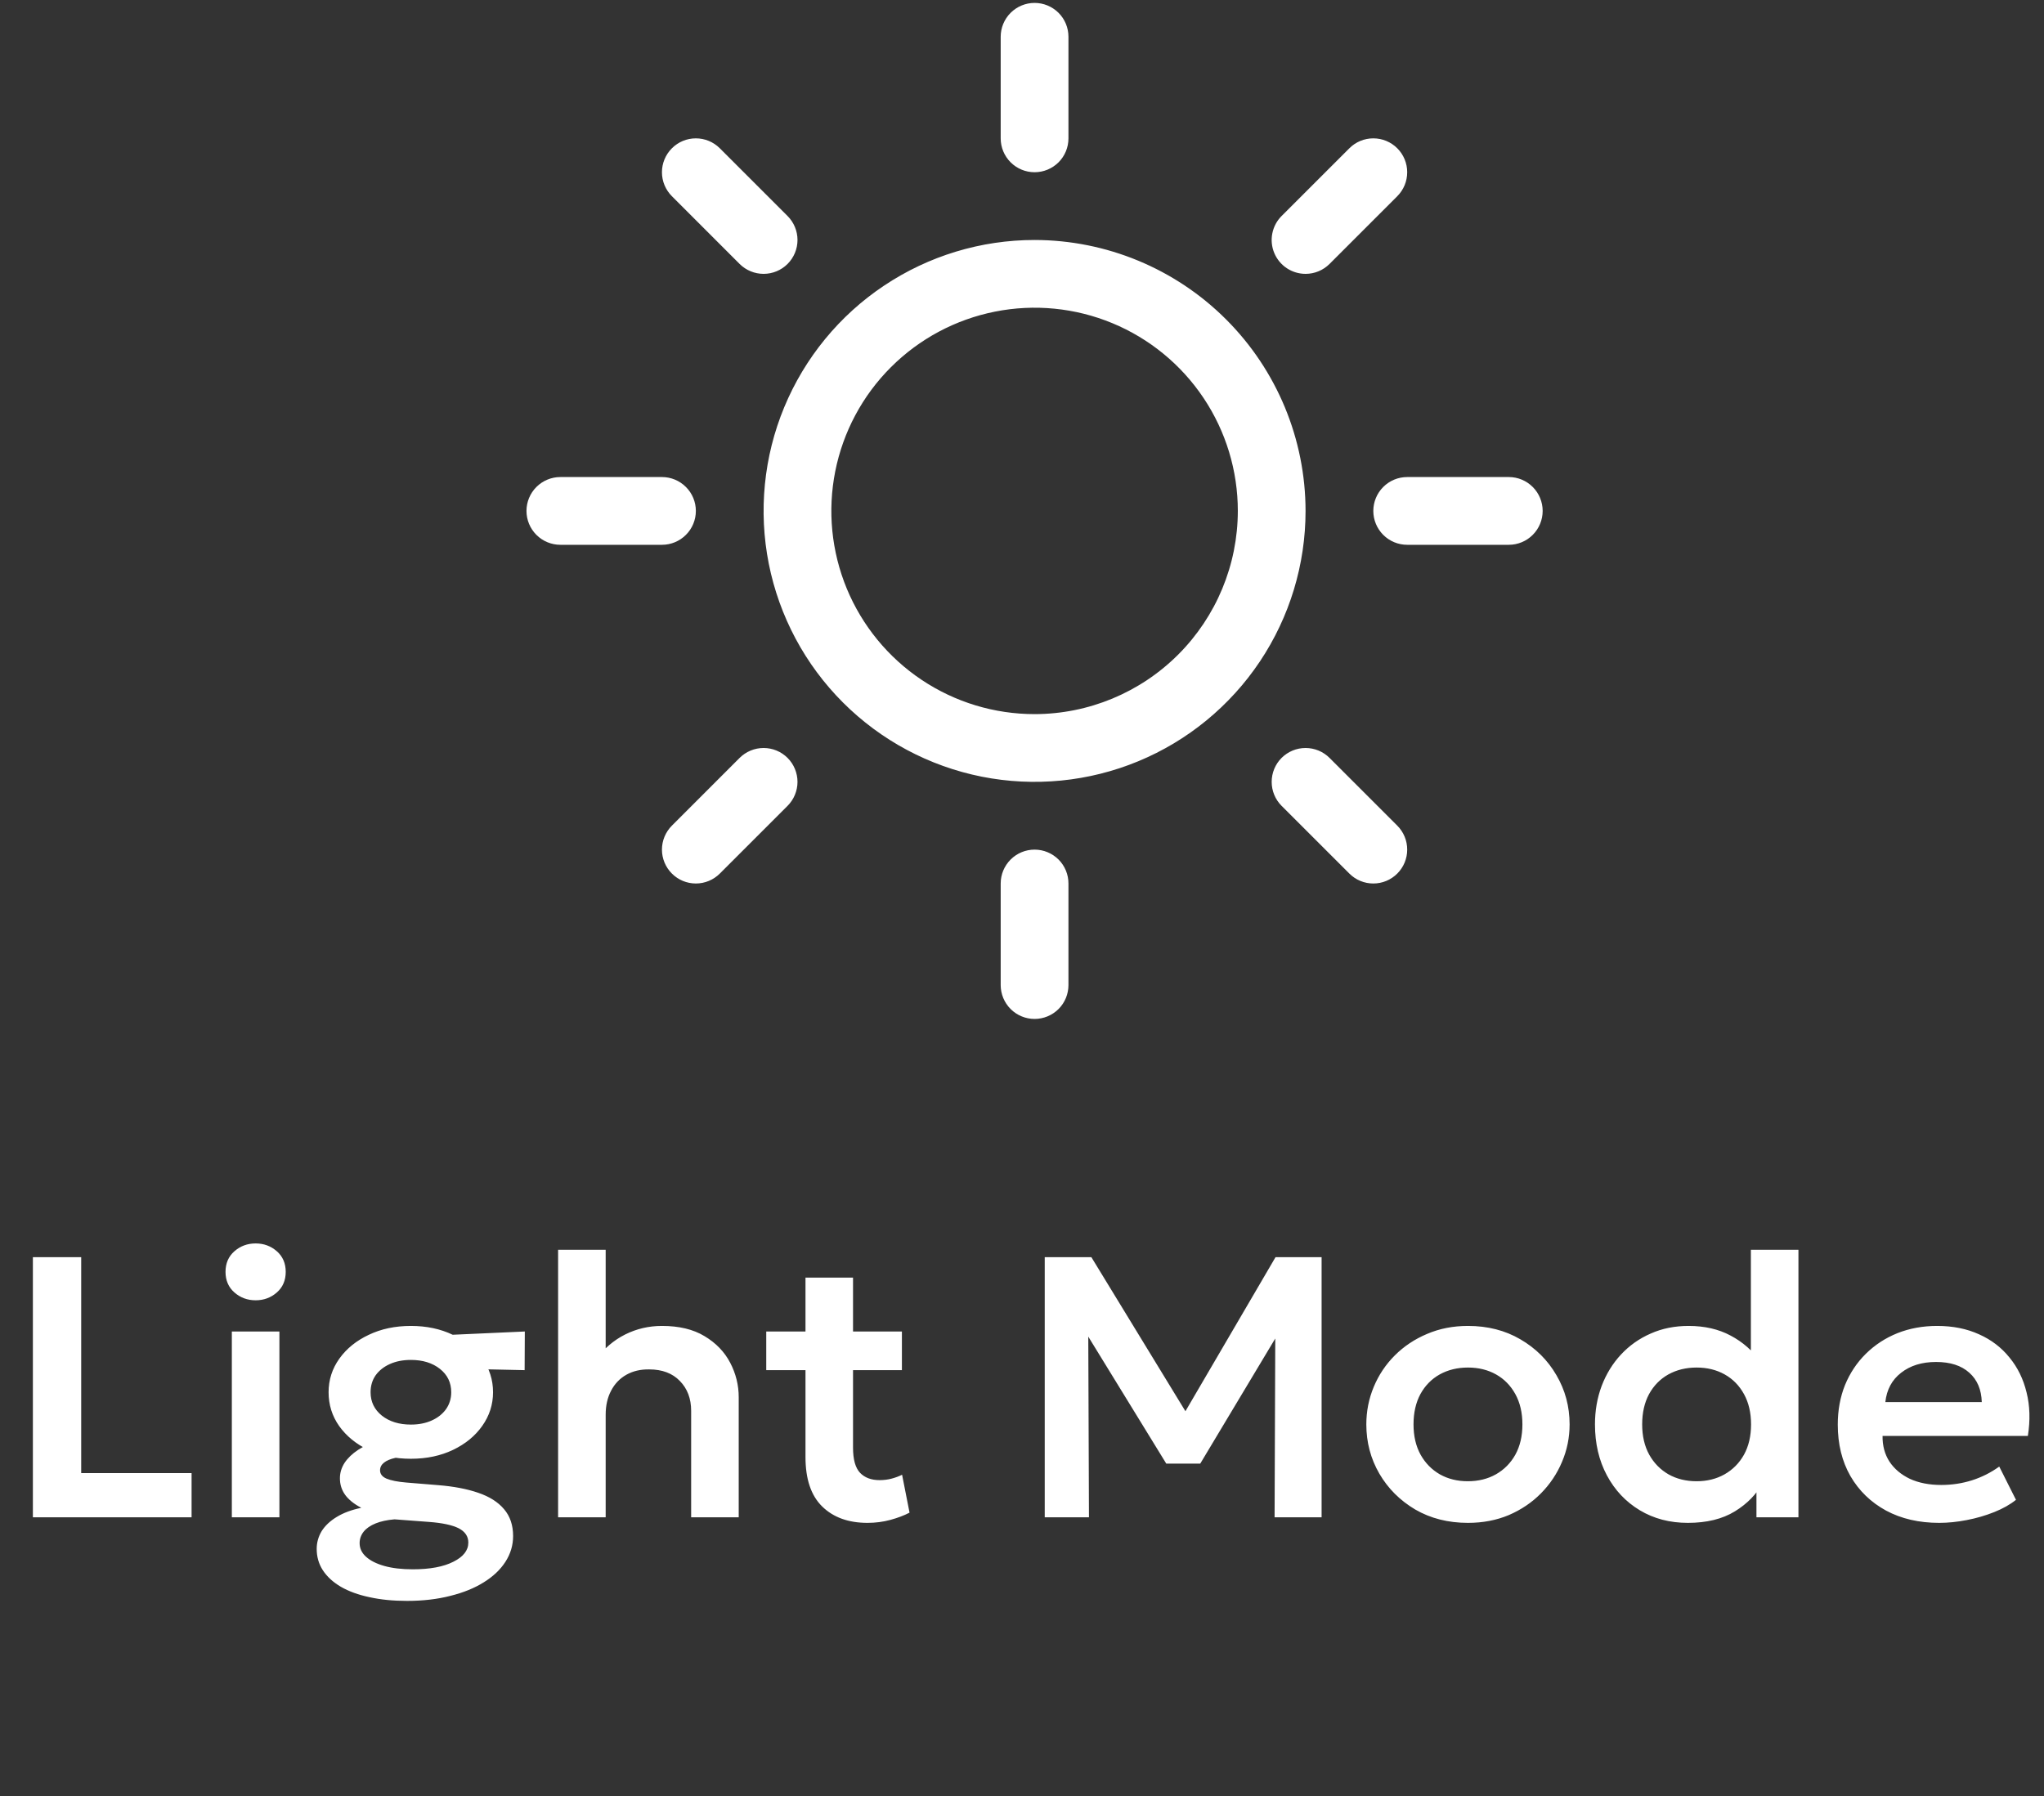 <svg width="66" height="58" viewBox="0 0 66 58" fill="none" xmlns="http://www.w3.org/2000/svg">
<rect x="0" y="0" width="66" height="58" fill="#333333" stroke="none"/>
<path d="M1.062 49V40.6H2.622V47.572H6.186V49H1.062ZM7.486 49V43H9.022V49H7.486ZM8.254 41.992C7.99 41.992 7.762 41.908 7.57 41.74C7.378 41.572 7.282 41.35 7.282 41.074C7.282 40.798 7.378 40.576 7.57 40.408C7.762 40.24 7.99 40.156 8.254 40.156C8.518 40.156 8.746 40.24 8.938 40.408C9.13 40.576 9.226 40.798 9.226 41.074C9.226 41.35 9.13 41.572 8.938 41.74C8.746 41.908 8.518 41.992 8.254 41.992ZM13.142 51.7C12.694 51.7 12.29 51.66 11.93 51.58C11.57 51.504 11.262 51.392 11.006 51.244C10.754 51.096 10.56 50.918 10.424 50.71C10.292 50.506 10.226 50.276 10.226 50.02C10.226 49.816 10.28 49.624 10.388 49.444C10.5 49.268 10.662 49.116 10.874 48.988C11.09 48.856 11.354 48.758 11.666 48.694C11.43 48.57 11.256 48.43 11.144 48.274C11.032 48.118 10.976 47.94 10.976 47.74C10.976 47.564 11.026 47.398 11.126 47.242C11.23 47.086 11.376 46.946 11.564 46.822C11.752 46.698 11.974 46.598 12.23 46.522C12.486 46.446 12.766 46.404 13.07 46.396L13.382 47.026C13.142 47.022 12.938 47.04 12.77 47.08C12.606 47.116 12.482 47.168 12.398 47.236C12.314 47.304 12.272 47.386 12.272 47.482C12.272 47.602 12.342 47.692 12.482 47.752C12.626 47.812 12.84 47.854 13.124 47.878L14.15 47.962C14.65 48.002 15.08 48.084 15.44 48.208C15.804 48.332 16.082 48.508 16.274 48.736C16.47 48.964 16.568 49.254 16.568 49.606C16.568 49.902 16.486 50.178 16.322 50.434C16.158 50.69 15.924 50.912 15.62 51.1C15.32 51.288 14.96 51.434 14.54 51.538C14.12 51.646 13.654 51.7 13.142 51.7ZM13.328 50.68C13.884 50.68 14.322 50.598 14.642 50.434C14.962 50.274 15.122 50.068 15.122 49.816C15.122 49.616 15.018 49.462 14.81 49.354C14.602 49.25 14.284 49.182 13.856 49.15L12.74 49.066C12.5 49.086 12.296 49.13 12.128 49.198C11.96 49.266 11.832 49.354 11.744 49.462C11.656 49.574 11.612 49.698 11.612 49.834C11.612 50.002 11.68 50.148 11.816 50.272C11.956 50.4 12.154 50.5 12.41 50.572C12.666 50.644 12.972 50.68 13.328 50.68ZM13.268 47.11C12.756 47.11 12.3 47.016 11.9 46.828C11.5 46.636 11.184 46.378 10.952 46.054C10.724 45.73 10.61 45.366 10.61 44.962C10.61 44.562 10.726 44.2 10.958 43.876C11.19 43.552 11.506 43.296 11.906 43.108C12.306 42.916 12.76 42.82 13.268 42.82C13.772 42.82 14.224 42.916 14.624 43.108C15.024 43.296 15.34 43.552 15.572 43.876C15.804 44.196 15.92 44.558 15.92 44.962C15.92 45.358 15.804 45.72 15.572 46.048C15.344 46.372 15.03 46.63 14.63 46.822C14.23 47.014 13.776 47.11 13.268 47.11ZM13.268 46.006C13.52 46.006 13.744 45.962 13.94 45.874C14.136 45.786 14.29 45.664 14.402 45.508C14.514 45.348 14.57 45.166 14.57 44.962C14.57 44.65 14.448 44.398 14.204 44.206C13.96 44.014 13.648 43.918 13.268 43.918C13.012 43.918 12.786 43.962 12.59 44.05C12.394 44.138 12.24 44.26 12.128 44.416C12.02 44.572 11.966 44.754 11.966 44.962C11.966 45.27 12.088 45.522 12.332 45.718C12.576 45.91 12.888 46.006 13.268 46.006ZM14.192 44.188L13.616 43.15L16.946 43L16.94 44.248L14.192 44.188ZM18.021 49V40.36H19.557V44.266L19.239 43.906C19.503 43.55 19.819 43.28 20.187 43.096C20.555 42.912 20.951 42.82 21.375 42.82C21.927 42.82 22.385 42.93 22.749 43.15C23.117 43.37 23.393 43.656 23.577 44.008C23.761 44.36 23.853 44.732 23.853 45.124V49H22.317V45.562C22.317 45.166 22.195 44.844 21.951 44.596C21.711 44.348 21.381 44.224 20.961 44.224C20.681 44.22 20.435 44.278 20.223 44.398C20.011 44.518 19.847 44.69 19.731 44.914C19.615 45.134 19.557 45.392 19.557 45.688V49H18.021ZM28.012 49.18C27.396 49.18 26.909 49.004 26.549 48.652C26.189 48.3 26.009 47.768 26.009 47.056V41.26H27.544V43H29.122V44.248H27.544V46.75C27.544 47.134 27.62 47.406 27.773 47.566C27.924 47.722 28.134 47.8 28.402 47.8C28.538 47.8 28.666 47.784 28.787 47.752C28.91 47.72 29.024 47.678 29.128 47.626L29.369 48.85C29.192 48.942 28.986 49.02 28.75 49.084C28.515 49.148 28.268 49.18 28.012 49.18ZM24.742 44.248V43H26.183V44.248H24.742ZM33.734 49V40.6H35.24L38.588 46.084L37.976 46.09L41.186 40.6H42.674V49H41.156L41.18 42.64L41.468 42.742L38.756 47.266H37.658L34.88 42.742L35.138 42.64L35.162 49H33.734ZM47.4 49.18C46.76 49.18 46.192 49.036 45.696 48.748C45.204 48.456 44.818 48.07 44.538 47.59C44.258 47.106 44.118 46.576 44.118 46C44.118 45.576 44.198 45.172 44.358 44.788C44.518 44.404 44.744 44.066 45.036 43.774C45.332 43.478 45.68 43.246 46.08 43.078C46.48 42.906 46.92 42.82 47.4 42.82C48.036 42.82 48.6 42.964 49.092 43.252C49.588 43.54 49.976 43.926 50.256 44.41C50.54 44.894 50.682 45.424 50.682 46C50.682 46.424 50.6 46.828 50.436 47.212C50.276 47.592 50.05 47.93 49.758 48.226C49.466 48.522 49.12 48.756 48.72 48.928C48.32 49.096 47.88 49.18 47.4 49.18ZM47.394 47.836C47.734 47.836 48.036 47.762 48.3 47.614C48.568 47.462 48.778 47.25 48.93 46.978C49.082 46.702 49.158 46.376 49.158 46C49.158 45.624 49.082 45.298 48.93 45.022C48.778 44.746 48.57 44.534 48.306 44.386C48.042 44.238 47.74 44.164 47.4 44.164C47.06 44.164 46.756 44.238 46.488 44.386C46.224 44.534 46.016 44.746 45.864 45.022C45.716 45.298 45.642 45.624 45.642 46C45.642 46.376 45.718 46.702 45.87 46.978C46.022 47.25 46.23 47.462 46.494 47.614C46.758 47.762 47.058 47.836 47.394 47.836ZM54.501 49.18C53.917 49.18 53.399 49.044 52.947 48.772C52.495 48.5 52.141 48.124 51.885 47.644C51.629 47.164 51.501 46.616 51.501 46C51.501 45.556 51.573 45.142 51.717 44.758C51.865 44.37 52.073 44.032 52.341 43.744C52.613 43.452 52.933 43.226 53.301 43.066C53.669 42.902 54.077 42.82 54.525 42.82C55.041 42.82 55.493 42.924 55.881 43.132C56.269 43.336 56.599 43.626 56.871 44.002L56.535 44.35V40.36H58.071V49H56.715V47.518L56.931 47.866C56.727 48.246 56.423 48.56 56.019 48.808C55.615 49.056 55.109 49.18 54.501 49.18ZM54.783 47.836C55.119 47.836 55.419 47.762 55.683 47.614C55.951 47.462 56.161 47.25 56.313 46.978C56.465 46.702 56.541 46.376 56.541 46C56.541 45.624 56.465 45.298 56.313 45.022C56.161 44.746 55.953 44.534 55.689 44.386C55.425 44.238 55.123 44.164 54.783 44.164C54.443 44.164 54.139 44.238 53.871 44.386C53.607 44.534 53.399 44.746 53.247 45.022C53.099 45.298 53.025 45.624 53.025 46C53.025 46.376 53.101 46.702 53.253 46.978C53.405 47.25 53.613 47.462 53.877 47.614C54.141 47.762 54.443 47.836 54.783 47.836ZM62.617 49.18C61.965 49.18 61.393 49.048 60.901 48.784C60.409 48.516 60.025 48.144 59.749 47.668C59.477 47.192 59.341 46.638 59.341 46.006C59.341 45.542 59.419 45.116 59.575 44.728C59.735 44.34 59.959 44.004 60.247 43.72C60.539 43.432 60.879 43.21 61.267 43.054C61.659 42.898 62.087 42.82 62.551 42.82C63.055 42.82 63.505 42.91 63.901 43.09C64.297 43.266 64.625 43.516 64.885 43.84C65.149 44.16 65.333 44.536 65.437 44.968C65.545 45.396 65.559 45.864 65.479 46.372H60.787C60.783 46.688 60.857 46.964 61.009 47.2C61.165 47.436 61.385 47.622 61.669 47.758C61.957 47.89 62.295 47.956 62.683 47.956C63.027 47.956 63.357 47.906 63.673 47.806C63.989 47.706 64.283 47.558 64.555 47.362L65.095 48.436C64.907 48.588 64.673 48.72 64.393 48.832C64.113 48.944 63.817 49.03 63.505 49.09C63.197 49.15 62.901 49.18 62.617 49.18ZM60.877 45.28H63.991C63.979 44.876 63.845 44.56 63.589 44.332C63.333 44.1 62.975 43.984 62.515 43.984C62.059 43.984 61.683 44.1 61.387 44.332C61.091 44.56 60.921 44.876 60.877 45.28Z" fill="white"/>
<path d="M32.312 4.469V1.188C32.312 0.897 32.428 0.619 32.633 0.414C32.838 0.209 33.116 0.094 33.406 0.094C33.696 0.094 33.974 0.209 34.18 0.414C34.385 0.619 34.5 0.897 34.5 1.188V4.469C34.5 4.759 34.385 5.037 34.18 5.242C33.974 5.447 33.696 5.562 33.406 5.562C33.116 5.562 32.838 5.447 32.633 5.242C32.428 5.037 32.312 4.759 32.312 4.469ZM42.156 16.5C42.156 18.231 41.643 19.922 40.682 21.361C39.72 22.8 38.354 23.922 36.755 24.584C35.156 25.246 33.397 25.419 31.699 25.082C30.002 24.744 28.443 23.911 27.219 22.687C25.995 21.463 25.162 19.904 24.824 18.207C24.487 16.51 24.66 14.75 25.322 13.152C25.985 11.553 27.106 10.186 28.545 9.225C29.984 8.263 31.676 7.75 33.406 7.75C35.726 7.753 37.95 8.675 39.591 10.316C41.231 11.956 42.154 14.18 42.156 16.5ZM39.969 16.5C39.969 15.202 39.584 13.933 38.863 12.854C38.142 11.775 37.117 10.934 35.918 10.437C34.718 9.94 33.399 9.81 32.126 10.064C30.853 10.317 29.684 10.942 28.766 11.86C27.848 12.777 27.223 13.947 26.97 15.22C26.717 16.493 26.847 17.812 27.343 19.011C27.84 20.21 28.681 21.235 29.76 21.956C30.84 22.678 32.108 23.062 33.406 23.062C35.146 23.061 36.814 22.369 38.045 21.138C39.275 19.908 39.967 18.24 39.969 16.5ZM23.882 8.524C24.088 8.729 24.366 8.844 24.656 8.844C24.947 8.844 25.225 8.729 25.43 8.524C25.635 8.319 25.751 8.04 25.751 7.75C25.751 7.46 25.635 7.181 25.43 6.976L23.243 4.789C23.037 4.583 22.759 4.468 22.469 4.468C22.178 4.468 21.9 4.583 21.695 4.789C21.49 4.994 21.374 5.272 21.374 5.562C21.374 5.853 21.49 6.131 21.695 6.336L23.882 8.524ZM23.882 24.476L21.695 26.664C21.49 26.869 21.374 27.147 21.374 27.438C21.374 27.728 21.49 28.006 21.695 28.211C21.9 28.417 22.178 28.532 22.469 28.532C22.759 28.532 23.037 28.417 23.243 28.211L25.43 26.024C25.532 25.922 25.612 25.802 25.667 25.669C25.722 25.536 25.751 25.394 25.751 25.25C25.751 25.106 25.722 24.964 25.667 24.831C25.612 24.698 25.532 24.578 25.43 24.476C25.328 24.375 25.208 24.294 25.075 24.239C24.942 24.184 24.8 24.156 24.656 24.156C24.512 24.156 24.37 24.184 24.238 24.239C24.105 24.294 23.984 24.375 23.882 24.476ZM42.156 8.844C42.3 8.844 42.442 8.816 42.575 8.761C42.708 8.706 42.828 8.625 42.93 8.524L45.118 6.336C45.323 6.131 45.438 5.853 45.438 5.562C45.438 5.272 45.323 4.994 45.118 4.789C44.912 4.583 44.634 4.468 44.344 4.468C44.053 4.468 43.775 4.583 43.57 4.789L41.382 6.976C41.229 7.129 41.125 7.324 41.083 7.536C41.04 7.749 41.062 7.969 41.145 8.169C41.228 8.369 41.368 8.54 41.548 8.66C41.728 8.78 41.94 8.844 42.156 8.844ZM42.93 24.476C42.725 24.271 42.447 24.156 42.156 24.156C41.866 24.156 41.588 24.271 41.382 24.476C41.177 24.681 41.062 24.96 41.062 25.25C41.062 25.54 41.177 25.819 41.382 26.024L43.57 28.211C43.672 28.313 43.792 28.394 43.925 28.449C44.058 28.504 44.2 28.532 44.344 28.532C44.487 28.532 44.63 28.504 44.763 28.449C44.895 28.394 45.016 28.313 45.118 28.211C45.219 28.11 45.3 27.989 45.355 27.856C45.41 27.724 45.438 27.581 45.438 27.438C45.438 27.294 45.41 27.151 45.355 27.019C45.3 26.886 45.219 26.765 45.118 26.664L42.93 24.476ZM22.469 16.5C22.469 16.21 22.354 15.932 22.148 15.727C21.943 15.521 21.665 15.406 21.375 15.406H18.094C17.804 15.406 17.526 15.521 17.32 15.727C17.115 15.932 17 16.21 17 16.5C17 16.79 17.115 17.068 17.32 17.273C17.526 17.479 17.804 17.594 18.094 17.594H21.375C21.665 17.594 21.943 17.479 22.148 17.273C22.354 17.068 22.469 16.79 22.469 16.5ZM33.406 27.438C33.116 27.438 32.838 27.553 32.633 27.758C32.428 27.963 32.312 28.241 32.312 28.531V31.812C32.312 32.103 32.428 32.381 32.633 32.586C32.838 32.791 33.116 32.906 33.406 32.906C33.696 32.906 33.974 32.791 34.18 32.586C34.385 32.381 34.5 32.103 34.5 31.812V28.531C34.5 28.241 34.385 27.963 34.18 27.758C33.974 27.553 33.696 27.438 33.406 27.438ZM48.719 15.406H45.438C45.147 15.406 44.869 15.521 44.664 15.727C44.459 15.932 44.344 16.21 44.344 16.5C44.344 16.79 44.459 17.068 44.664 17.273C44.869 17.479 45.147 17.594 45.438 17.594H48.719C49.009 17.594 49.287 17.479 49.492 17.273C49.697 17.068 49.812 16.79 49.812 16.5C49.812 16.21 49.697 15.932 49.492 15.727C49.287 15.521 49.009 15.406 48.719 15.406Z" fill="white"/>
</svg>
